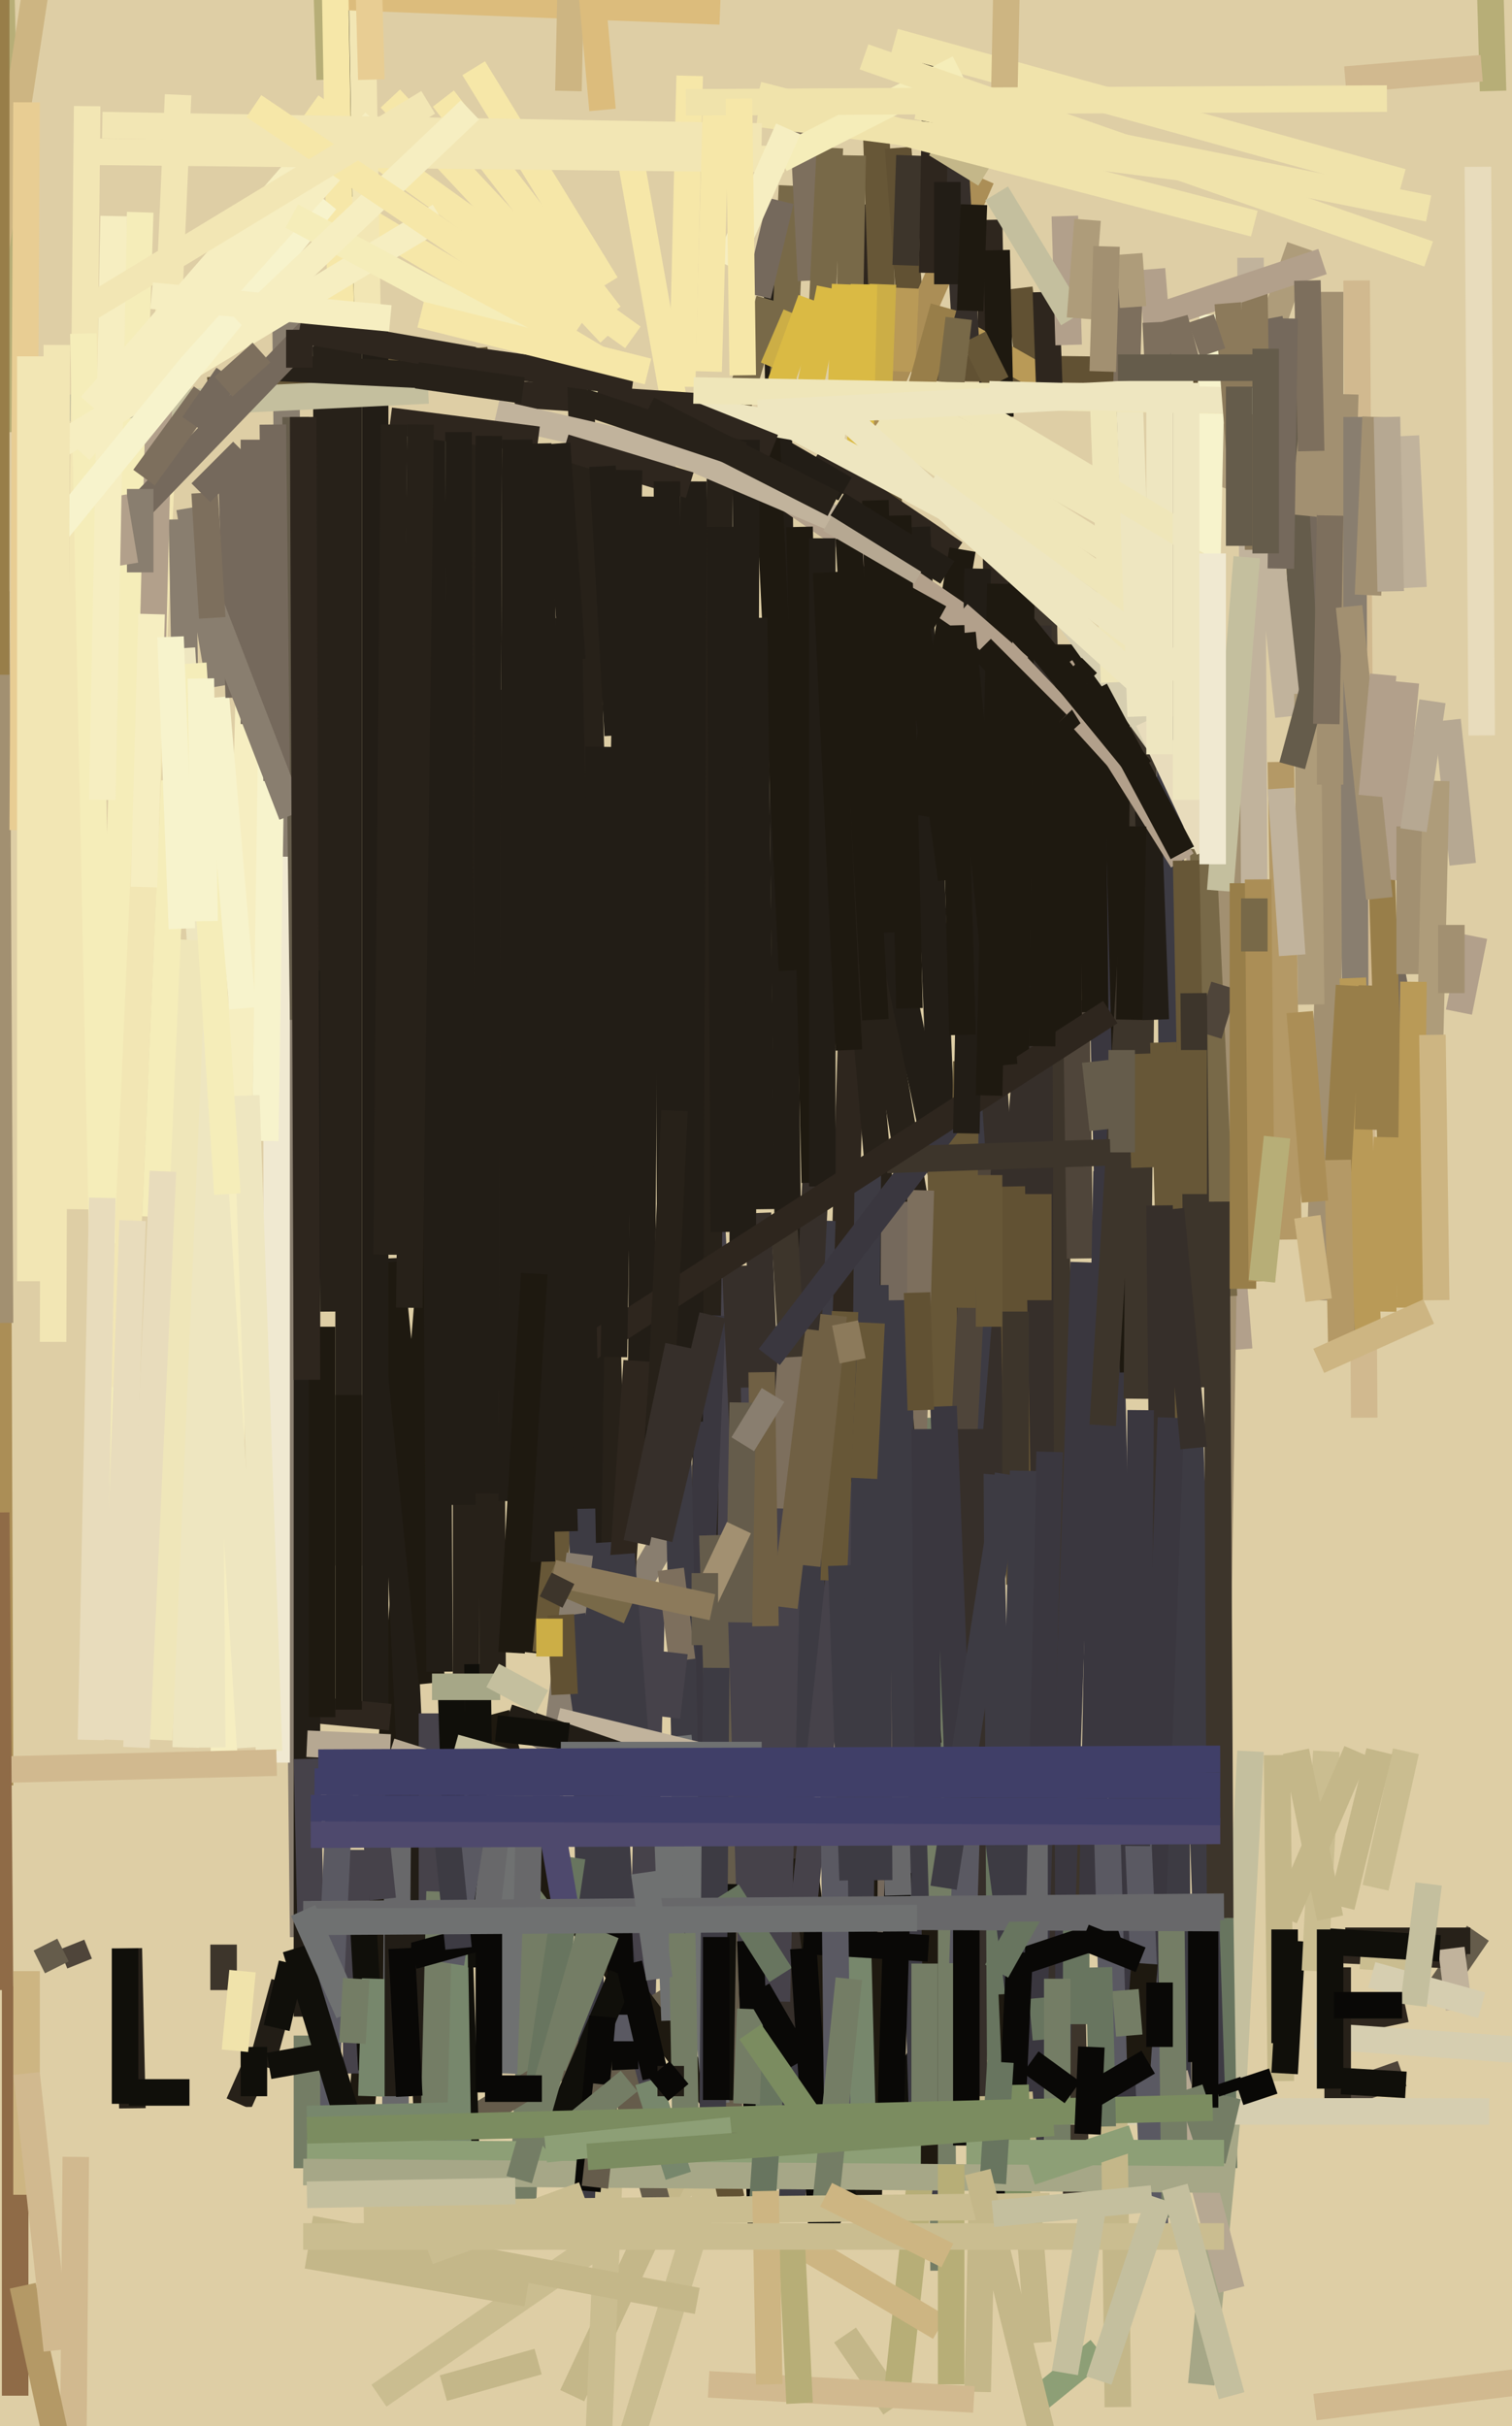 <svg xmlns="http://www.w3.org/2000/svg" width="399px" height="640px">
  <rect width="399" height="640" fill="rgb(222,206,165)"/>
  <line x1="231" y1="54" x2="220" y2="432" style="stroke:rgb(46,38,30);stroke-width:7"/>
  <line x1="304" y1="71" x2="327" y2="356" style="stroke:rgb(178,160,139);stroke-width:7"/>
  <line x1="231" y1="28" x2="238" y2="236" style="stroke:rgb(103,87,55);stroke-width:7"/>
  <line x1="92" y1="-115" x2="92" y2="413" style="stroke:rgb(39,33,25);stroke-width:7"/>
  <line x1="275" y1="142" x2="284" y2="579" style="stroke:rgb(61,53,43);stroke-width:7"/>
  <line x1="286" y1="333" x2="279" y2="542" style="stroke:rgb(58,55,63);stroke-width:7"/>
  <line x1="343" y1="65" x2="321" y2="128" style="stroke:rgb(174,156,122);stroke-width:7"/>
  <line x1="205" y1="69" x2="208" y2="334" style="stroke:rgb(34,29,22);stroke-width:7"/>
  <line x1="352" y1="534" x2="371" y2="530" style="stroke:rgb(46,38,30);stroke-width:7"/>
  <line x1="284" y1="264" x2="285" y2="332" style="stroke:rgb(79,69,58);stroke-width:7"/>
  <line x1="123" y1="113" x2="123" y2="501" style="stroke:rgb(39,33,25);stroke-width:7"/>
  <line x1="335" y1="84" x2="377" y2="308" style="stroke:rgb(117,105,92);stroke-width:7"/>
  <line x1="115" y1="317" x2="94" y2="574" style="stroke:rgb(30,25,16);stroke-width:7"/>
  <line x1="222" y1="202" x2="254" y2="391" style="stroke:rgb(39,33,25);stroke-width:7"/>
  <line x1="284" y1="505" x2="284" y2="534" style="stroke:rgb(104,117,95);stroke-width:7"/>
  <line x1="274" y1="488" x2="218" y2="586" style="stroke:rgb(16,15,10);stroke-width:7"/>
  <line x1="340" y1="98" x2="347" y2="221" style="stroke:rgb(101,92,75);stroke-width:7"/>
  <line x1="358" y1="74" x2="360" y2="374" style="stroke:rgb(209,185,143);stroke-width:7"/>
  <line x1="80" y1="511" x2="75" y2="52" style="stroke:rgb(137,126,111);stroke-width:7"/>
  <line x1="66" y1="168" x2="59" y2="465" style="stroke:rgb(246,238,193);stroke-width:7"/>
  <line x1="269" y1="76" x2="272" y2="101" style="stroke:rgb(97,81,51);stroke-width:7"/>
  <line x1="325" y1="202" x2="320" y2="519" style="stroke:rgb(162,144,113);stroke-width:7"/>
  <line x1="37" y1="56" x2="25" y2="431" style="stroke:rgb(245,237,185);stroke-width:7"/>
  <line x1="202" y1="360" x2="143" y2="462" style="stroke:rgb(137,126,111);stroke-width:7"/>
  <line x1="371" y1="462" x2="363" y2="498" style="stroke:rgb(202,189,144);stroke-width:7"/>
  <line x1="103" y1="26" x2="161" y2="88" style="stroke:rgb(246,231,168);stroke-width:7"/>
  <line x1="261" y1="58" x2="264" y2="202" style="stroke:rgb(46,38,30);stroke-width:7"/>
  <line x1="190" y1="567" x2="159" y2="668" style="stroke:rgb(202,189,144);stroke-width:7"/>
  <line x1="215" y1="121" x2="252" y2="146" style="stroke:rgb(46,38,30);stroke-width:7"/>
  <line x1="245" y1="97" x2="327" y2="98" style="stroke:rgb(97,81,51);stroke-width:7"/>
  <line x1="73" y1="226" x2="73" y2="465" style="stroke:rgb(240,233,209);stroke-width:7"/>
  <line x1="355" y1="104" x2="348" y2="343" style="stroke:rgb(162,144,113);stroke-width:7"/>
  <line x1="242" y1="139" x2="252" y2="384" style="stroke:rgb(34,29,22);stroke-width:7"/>
  <line x1="330" y1="68" x2="331" y2="238" style="stroke:rgb(193,179,156);stroke-width:7"/>
  <line x1="298" y1="76" x2="295" y2="181" style="stroke:rgb(125,111,93);stroke-width:7"/>
  <line x1="165" y1="34" x2="180" y2="118" style="stroke:rgb(246,231,168);stroke-width:7"/>
  <line x1="229" y1="217" x2="254" y2="337" style="stroke:rgb(34,29,22);stroke-width:7"/>
  <line x1="282" y1="170" x2="282" y2="275" style="stroke:rgb(30,25,16);stroke-width:7"/>
  <line x1="237" y1="39" x2="241" y2="92" style="stroke:rgb(97,81,51);stroke-width:7"/>
  <line x1="204" y1="118" x2="223" y2="129" style="stroke:rgb(34,29,22);stroke-width:7"/>
  <line x1="379" y1="526" x2="390" y2="510" style="stroke:rgb(101,92,75);stroke-width:7"/>
  <line x1="290" y1="218" x2="298" y2="560" style="stroke:rgb(58,55,63);stroke-width:7"/>
  <line x1="129" y1="95" x2="55" y2="103" style="stroke:rgb(103,87,55);stroke-width:7"/>
  <line x1="102" y1="332" x2="113" y2="565" style="stroke:rgb(34,29,22);stroke-width:7"/>
  <line x1="209" y1="49" x2="206" y2="114" style="stroke:rgb(120,105,72);stroke-width:7"/>
  <line x1="223" y1="616" x2="236" y2="635" style="stroke:rgb(196,183,137);stroke-width:7"/>
  <line x1="181" y1="194" x2="200" y2="550" style="stroke:rgb(70,66,74);stroke-width:7"/>
  <line x1="103" y1="333" x2="114" y2="444" style="stroke:rgb(30,25,16);stroke-width:7"/>
  <line x1="-1" y1="-61" x2="3" y2="114" style="stroke:rgb(183,174,119);stroke-width:7"/>
  <line x1="143" y1="466" x2="138" y2="581" style="stroke:rgb(116,125,101);stroke-width:7"/>
  <line x1="47" y1="25" x2="32" y2="366" style="stroke:rgb(242,230,180);stroke-width:7"/>
  <line x1="262" y1="446" x2="258" y2="631" style="stroke:rgb(196,183,137);stroke-width:7"/>
  <line x1="258" y1="268" x2="265" y2="545" style="stroke:rgb(61,59,67);stroke-width:7"/>
  <line x1="88" y1="53" x2="160" y2="96" style="stroke:rgb(246,231,168);stroke-width:7"/>
  <line x1="117" y1="26" x2="161" y2="83" style="stroke:rgb(246,231,168);stroke-width:7"/>
  <line x1="337" y1="463" x2="338" y2="549" style="stroke:rgb(196,183,137);stroke-width:7"/>
  <line x1="190" y1="126" x2="185" y2="467" style="stroke:rgb(39,33,25);stroke-width:7"/>
  <line x1="391" y1="-84" x2="394" y2="24" style="stroke:rgb(183,174,119);stroke-width:7"/>
  <line x1="86" y1="90" x2="88" y2="346" style="stroke:rgb(39,33,25);stroke-width:7"/>
  <line x1="188" y1="347" x2="181" y2="513" style="stroke:rgb(58,55,63);stroke-width:7"/>
  <line x1="370" y1="547" x2="353" y2="553" style="stroke:rgb(79,69,58);stroke-width:7"/>
  <line x1="203" y1="79" x2="193" y2="113" style="stroke:rgb(120,105,72);stroke-width:7"/>
  <line x1="171" y1="131" x2="169" y2="389" style="stroke:rgb(34,29,22);stroke-width:7"/>
  <line x1="136" y1="104" x2="196" y2="108" style="stroke:rgb(46,38,30);stroke-width:7"/>
  <line x1="274" y1="165" x2="275" y2="537" style="stroke:rgb(54,47,42);stroke-width:7"/>
  <line x1="247" y1="84" x2="277" y2="101" style="stroke:rgb(185,154,87);stroke-width:7"/>
  <line x1="194" y1="334" x2="198" y2="423" style="stroke:rgb(54,47,42);stroke-width:7"/>
  <line x1="172" y1="421" x2="169" y2="550" style="stroke:rgb(70,66,74);stroke-width:7"/>
  <line x1="75" y1="523" x2="69" y2="545" style="stroke:rgb(34,29,22);stroke-width:7"/>
  <line x1="72" y1="170" x2="70" y2="301" style="stroke:rgb(247,243,204);stroke-width:7"/>
  <line x1="186" y1="522" x2="120" y2="562" style="stroke:rgb(101,92,75);stroke-width:7"/>
  <line x1="82" y1="28" x2="167" y2="89" style="stroke:rgb(246,231,168);stroke-width:7"/>
  <line x1="259" y1="47" x2="226" y2="122" style="stroke:rgb(171,142,86);stroke-width:7"/>
  <line x1="330" y1="462" x2="325" y2="559" style="stroke:rgb(196,191,158);stroke-width:7"/>
  <line x1="99" y1="87" x2="99" y2="452" style="stroke:rgb(34,29,22);stroke-width:7"/>
  <line x1="308" y1="89" x2="311" y2="566" style="stroke:rgb(61,59,67);stroke-width:7"/>
  <line x1="54" y1="196" x2="56" y2="461" style="stroke:rgb(238,230,192);stroke-width:7"/>
  <line x1="-1" y1="183" x2="0" y2="471" style="stroke:rgb(171,142,86);stroke-width:7"/>
  <line x1="217" y1="322" x2="209" y2="583" style="stroke:rgb(61,59,67);stroke-width:7"/>
  <line x1="232" y1="461" x2="229" y2="590" style="stroke:rgb(30,25,16);stroke-width:7"/>
  <line x1="200" y1="320" x2="209" y2="537" style="stroke:rgb(54,47,42);stroke-width:7"/>
  <line x1="94" y1="488" x2="94" y2="547" style="stroke:rgb(70,66,74);stroke-width:7"/>
  <line x1="188" y1="405" x2="193" y2="576" style="stroke:rgb(101,92,75);stroke-width:7"/>
  <line x1="93" y1="-153" x2="97" y2="85" style="stroke:rgb(242,230,180);stroke-width:7"/>
  <line x1="34" y1="514" x2="35" y2="559" style="stroke:rgb(39,33,25);stroke-width:7"/>
  <line x1="48" y1="137" x2="49" y2="190" style="stroke:rgb(137,126,111);stroke-width:7"/>
  <line x1="153" y1="93" x2="162" y2="414" style="stroke:rgb(39,33,25);stroke-width:7"/>
  <line x1="-1" y1="156" x2="0" y2="349" style="stroke:rgb(162,144,113);stroke-width:7"/>
  <line x1="56" y1="190" x2="49" y2="461" style="stroke:rgb(238,230,192);stroke-width:7"/>
  <line x1="100" y1="632" x2="184" y2="574" style="stroke:rgb(202,189,144);stroke-width:7"/>
  <line x1="10" y1="108" x2="113" y2="103" style="stroke:rgb(196,191,158);stroke-width:7"/>
  <line x1="263" y1="66" x2="264" y2="110" style="stroke:rgb(30,25,16);stroke-width:7"/>
  <line x1="63" y1="555" x2="67" y2="546" style="stroke:rgb(39,33,25);stroke-width:7"/>
  <line x1="42" y1="104" x2="40" y2="183" style="stroke:rgb(178,160,139);stroke-width:7"/>
  <line x1="357" y1="110" x2="358" y2="355" style="stroke:rgb(137,126,111);stroke-width:7"/>
  <line x1="19" y1="513" x2="21" y2="518" style="stroke:rgb(79,69,58);stroke-width:7"/>
  <line x1="48" y1="171" x2="66" y2="461" style="stroke:rgb(238,230,192);stroke-width:7"/>
  <line x1="103" y1="453" x2="82" y2="451" style="stroke:rgb(46,38,30);stroke-width:7"/>
  <line x1="114" y1="112" x2="116" y2="441" style="stroke:rgb(34,29,22);stroke-width:7"/>
  <line x1="294" y1="165" x2="299" y2="362" style="stroke:rgb(30,25,16);stroke-width:7"/>
  <line x1="302" y1="170" x2="300" y2="369" style="stroke:rgb(61,53,43);stroke-width:7"/>
  <line x1="254" y1="145" x2="242" y2="215" style="stroke:rgb(30,25,16);stroke-width:7"/>
  <line x1="248" y1="296" x2="253" y2="537" style="stroke:rgb(103,87,55);stroke-width:7"/>
  <line x1="260" y1="253" x2="270" y2="396" style="stroke:rgb(54,47,42);stroke-width:7"/>
  <line x1="65" y1="289" x2="71" y2="462" style="stroke:rgb(238,230,192);stroke-width:7"/>
  <line x1="81" y1="-162" x2="87" y2="21" style="stroke:rgb(183,174,119);stroke-width:7"/>
  <line x1="23" y1="28" x2="20" y2="319" style="stroke:rgb(242,230,180);stroke-width:7"/>
  <line x1="339" y1="509" x2="339" y2="539" style="stroke:rgb(16,15,10);stroke-width:7"/>
  <line x1="239" y1="76" x2="238" y2="98" style="stroke:rgb(185,154,87);stroke-width:7"/>
  <line x1="145" y1="389" x2="140" y2="436" style="stroke:rgb(30,25,16);stroke-width:7"/>
  <line x1="212" y1="34" x2="214" y2="74" style="stroke:rgb(125,111,93);stroke-width:7"/>
  <line x1="225" y1="41" x2="224" y2="97" style="stroke:rgb(120,105,72);stroke-width:7"/>
  <line x1="273" y1="253" x2="262" y2="389" style="stroke:rgb(54,47,42);stroke-width:7"/>
  <line x1="35" y1="322" x2="30" y2="459" style="stroke:rgb(232,220,188);stroke-width:7"/>
  <line x1="177" y1="297" x2="182" y2="521" style="stroke:rgb(61,59,67);stroke-width:7"/>
  <line x1="240" y1="41" x2="239" y2="70" style="stroke:rgb(61,53,43);stroke-width:7"/>
  <line x1="158" y1="197" x2="155" y2="425" style="stroke:rgb(34,29,22);stroke-width:7"/>
  <line x1="158" y1="407" x2="164" y2="508" style="stroke:rgb(61,59,67);stroke-width:7"/>
  <line x1="363" y1="180" x2="368" y2="335" style="stroke:rgb(152,126,73);stroke-width:7"/>
  <line x1="22" y1="88" x2="27" y2="328" style="stroke:rgb(245,237,185);stroke-width:7"/>
  <line x1="247" y1="374" x2="249" y2="599" style="stroke:rgb(116,125,101);stroke-width:7"/>
  <line x1="341" y1="512" x2="339" y2="547" style="stroke:rgb(16,15,10);stroke-width:7"/>
  <line x1="219" y1="39" x2="217" y2="80" style="stroke:rgb(120,105,72);stroke-width:7"/>
  <line x1="212" y1="490" x2="223" y2="577" style="stroke:rgb(30,25,16);stroke-width:7"/>
  <line x1="50" y1="134" x2="58" y2="181" style="stroke:rgb(137,126,111);stroke-width:7"/>
  <line x1="114" y1="452" x2="114" y2="505" style="stroke:rgb(70,66,74);stroke-width:7"/>
  <line x1="288" y1="171" x2="289" y2="267" style="stroke:rgb(30,25,16);stroke-width:7"/>
  <line x1="233" y1="75" x2="232" y2="102" style="stroke:rgb(204,174,70);stroke-width:7"/>
  <line x1="51" y1="248" x2="42" y2="459" style="stroke:rgb(239,230,185);stroke-width:7"/>
  <line x1="243" y1="314" x2="241" y2="382" style="stroke:rgb(125,111,93);stroke-width:7"/>
  <line x1="252" y1="41" x2="255" y2="92" style="stroke:rgb(54,47,42);stroke-width:7"/>
  <line x1="203" y1="128" x2="254" y2="163" style="stroke:rgb(178,160,139);stroke-width:7"/>
  <line x1="322" y1="506" x2="323" y2="572" style="stroke:rgb(104,117,95);stroke-width:7"/>
  <line x1="181" y1="568" x2="151" y2="632" style="stroke:rgb(196,183,137);stroke-width:7"/>
  <line x1="270" y1="118" x2="268" y2="282" style="stroke:rgb(30,25,16);stroke-width:7"/>
  <line x1="168" y1="359" x2="164" y2="419" style="stroke:rgb(46,38,30);stroke-width:7"/>
  <line x1="105" y1="477" x2="104" y2="600" style="stroke:rgb(104,104,106);stroke-width:7"/>
  <line x1="357" y1="258" x2="361" y2="352" style="stroke:rgb(185,154,87);stroke-width:7"/>
  <line x1="131" y1="452" x2="143" y2="497" style="stroke:rgb(30,25,16);stroke-width:7"/>
  <line x1="217" y1="276" x2="213" y2="356" style="stroke:rgb(54,47,42);stroke-width:7"/>
  <line x1="72" y1="97" x2="113" y2="99" style="stroke:rgb(39,33,25);stroke-width:7"/>
  <line x1="247" y1="14" x2="246" y2="72" style="stroke:rgb(46,38,30);stroke-width:7"/>
  <line x1="219" y1="76" x2="214" y2="101" style="stroke:rgb(218,186,68);stroke-width:7"/>
  <line x1="267" y1="313" x2="269" y2="418" style="stroke:rgb(97,81,51);stroke-width:7"/>
  <line x1="33" y1="514" x2="33" y2="555" style="stroke:rgb(16,15,10);stroke-width:7"/>
  <line x1="51" y1="175" x2="60" y2="315" style="stroke:rgb(245,237,185);stroke-width:7"/>
  <line x1="119" y1="445" x2="123" y2="567" style="stroke:rgb(16,15,10);stroke-width:7"/>
  <line x1="258" y1="308" x2="254" y2="387" style="stroke:rgb(79,69,58);stroke-width:7"/>
  <line x1="149" y1="385" x2="144" y2="436" style="stroke:rgb(103,87,55);stroke-width:7"/>
  <line x1="211" y1="139" x2="215" y2="312" style="stroke:rgb(30,25,16);stroke-width:7"/>
  <line x1="217" y1="142" x2="217" y2="313" style="stroke:rgb(34,29,22);stroke-width:7"/>
  <line x1="209" y1="354" x2="205" y2="412" style="stroke:rgb(125,111,93);stroke-width:7"/>
  <line x1="136" y1="484" x2="189" y2="555" style="stroke:rgb(30,25,16);stroke-width:7"/>
  <line x1="151" y1="251" x2="157" y2="591" style="stroke:rgb(61,59,67);stroke-width:7"/>
  <line x1="202" y1="109" x2="209" y2="256" style="stroke:rgb(30,25,16);stroke-width:7"/>
  <line x1="329" y1="87" x2="340" y2="189" style="stroke:rgb(193,179,156);stroke-width:7"/>
  <line x1="263" y1="170" x2="281" y2="189" style="stroke:rgb(178,160,139);stroke-width:7"/>
  <line x1="249" y1="429" x2="270" y2="589" style="stroke:rgb(104,117,95);stroke-width:7"/>
  <line x1="347" y1="106" x2="344" y2="136" style="stroke:rgb(162,144,113);stroke-width:7"/>
  <line x1="356" y1="260" x2="353" y2="310" style="stroke:rgb(152,126,73);stroke-width:7"/>
  <line x1="338" y1="201" x2="340" y2="327" style="stroke:rgb(180,153,102);stroke-width:7"/>
  <line x1="81" y1="256" x2="81" y2="532" style="stroke:rgb(34,29,22);stroke-width:7"/>
  <line x1="345" y1="514" x2="387" y2="516" style="stroke:rgb(46,38,30);stroke-width:7"/>
  <line x1="46" y1="206" x2="41" y2="321" style="stroke:rgb(245,237,185);stroke-width:7"/>
  <line x1="191" y1="497" x2="190" y2="554" style="stroke:rgb(16,15,10);stroke-width:7"/>
  <line x1="376" y1="517" x2="359" y2="516" style="stroke:rgb(202,189,144);stroke-width:7"/>
  <line x1="267" y1="526" x2="269" y2="573" style="stroke:rgb(30,25,16);stroke-width:7"/>
  <line x1="314" y1="378" x2="321" y2="589" style="stroke:rgb(61,59,67);stroke-width:7"/>
  <line x1="239" y1="415" x2="244" y2="580" style="stroke:rgb(61,59,67);stroke-width:7"/>
  <line x1="292" y1="309" x2="288" y2="514" style="stroke:rgb(58,55,63);stroke-width:7"/>
  <line x1="67" y1="540" x2="67" y2="553" style="stroke:rgb(16,15,10);stroke-width:7"/>
  <line x1="299" y1="243" x2="291" y2="376" style="stroke:rgb(61,53,43);stroke-width:7"/>
  <line x1="370" y1="48" x2="236" y2="11" style="stroke:rgb(240,227,171);stroke-width:7"/>
  <line x1="245" y1="555" x2="237" y2="629" style="stroke:rgb(183,174,119);stroke-width:7"/>
  <line x1="303" y1="214" x2="305" y2="269" style="stroke:rgb(34,29,22);stroke-width:7"/>
  <line x1="316" y1="193" x2="323" y2="342" style="stroke:rgb(120,105,72);stroke-width:7"/>
  <line x1="158" y1="643" x2="162" y2="543" style="stroke:rgb(202,189,144);stroke-width:7"/>
  <line x1="187" y1="629" x2="257" y2="633" style="stroke:rgb(209,185,143);stroke-width:7"/>
  <line x1="461" y1="545" x2="347" y2="537" style="stroke:rgb(214,206,176);stroke-width:7"/>
  <line x1="179" y1="458" x2="189" y2="555" style="stroke:rgb(111,113,113);stroke-width:7"/>
  <line x1="324" y1="557" x2="317" y2="629" style="stroke:rgb(166,167,135);stroke-width:7"/>
  <line x1="43" y1="309" x2="36" y2="461" style="stroke:rgb(232,220,188);stroke-width:7"/>
  <line x1="84" y1="85" x2="30" y2="141" style="stroke:rgb(117,105,92);stroke-width:7"/>
  <line x1="120" y1="513" x2="121" y2="574" style="stroke:rgb(119,135,108);stroke-width:7"/>
  <line x1="73" y1="465" x2="-84" y2="469" style="stroke:rgb(209,185,143);stroke-width:7"/>
  <line x1="199" y1="366" x2="203" y2="555" style="stroke:rgb(70,66,74);stroke-width:7"/>
  <line x1="228" y1="75" x2="227" y2="118" style="stroke:rgb(218,186,68);stroke-width:7"/>
  <line x1="224" y1="220" x2="245" y2="460" style="stroke:rgb(39,33,25);stroke-width:7"/>
  <line x1="382" y1="190" x2="386" y2="228" style="stroke:rgb(182,168,146);stroke-width:7"/>
  <line x1="244" y1="501" x2="244" y2="573" style="stroke:rgb(30,25,16);stroke-width:7"/>
  <line x1="236" y1="317" x2="235" y2="514" style="stroke:rgb(117,105,92);stroke-width:7"/>
  <line x1="256" y1="377" x2="257" y2="553" style="stroke:rgb(54,47,42);stroke-width:7"/>
  <line x1="136" y1="463" x2="133" y2="547" style="stroke:rgb(111,113,113);stroke-width:7"/>
  <line x1="176" y1="480" x2="178" y2="533" style="stroke:rgb(111,113,113);stroke-width:7"/>
  <line x1="183" y1="108" x2="223" y2="115" style="stroke:rgb(238,230,192);stroke-width:7"/>
  <line x1="57" y1="184" x2="64" y2="266" style="stroke:rgb(247,243,204);stroke-width:7"/>
  <line x1="144" y1="482" x2="153" y2="410" style="stroke:rgb(137,126,111);stroke-width:7"/>
  <line x1="164" y1="410" x2="169" y2="476" style="stroke:rgb(61,59,67);stroke-width:7"/>
  <line x1="190" y1="139" x2="191" y2="325" style="stroke:rgb(34,29,22);stroke-width:7"/>
  <line x1="280" y1="176" x2="312" y2="227" style="stroke:rgb(178,160,139);stroke-width:7"/>
  <line x1="179" y1="108" x2="204" y2="118" style="stroke:rgb(46,38,30);stroke-width:7"/>
  <line x1="301" y1="278" x2="302" y2="308" style="stroke:rgb(103,87,55);stroke-width:7"/>
  <line x1="329" y1="147" x2="322" y2="235" style="stroke:rgb(196,191,158);stroke-width:7"/>
  <line x1="296" y1="201" x2="286" y2="190" style="stroke:rgb(178,160,139);stroke-width:7"/>
  <line x1="151" y1="426" x2="167" y2="537" style="stroke:rgb(61,59,67);stroke-width:7"/>
  <line x1="177" y1="414" x2="180" y2="438" style="stroke:rgb(125,111,93);stroke-width:7"/>
  <line x1="269" y1="-166" x2="265" y2="26" style="stroke:rgb(205,181,130);stroke-width:7"/>
  <line x1="218" y1="151" x2="224" y2="277" style="stroke:rgb(30,25,16);stroke-width:7"/>
  <line x1="81" y1="460" x2="103" y2="461" style="stroke:rgb(182,168,146);stroke-width:7"/>
  <line x1="197" y1="116" x2="196" y2="328" style="stroke:rgb(34,29,22);stroke-width:7"/>
  <line x1="320" y1="83" x2="317" y2="224" style="stroke:rgb(247,243,204);stroke-width:7"/>
  <line x1="206" y1="53" x2="200" y2="78" style="stroke:rgb(117,105,92);stroke-width:7"/>
  <line x1="126" y1="439" x2="127" y2="519" style="stroke:rgb(16,15,10);stroke-width:7"/>
  <line x1="363" y1="110" x2="361" y2="157" style="stroke:rgb(162,144,113);stroke-width:7"/>
  <line x1="276" y1="77" x2="277" y2="105" style="stroke:rgb(46,38,30);stroke-width:7"/>
  <line x1="255" y1="280" x2="254" y2="345" style="stroke:rgb(103,87,55);stroke-width:7"/>
  <line x1="323" y1="260" x2="319" y2="273" style="stroke:rgb(79,69,58);stroke-width:7"/>
  <line x1="190" y1="3" x2="86" y2="-1" style="stroke:rgb(220,188,124);stroke-width:7"/>
  <line x1="371" y1="180" x2="366" y2="232" style="stroke:rgb(178,160,139);stroke-width:7"/>
  <line x1="237" y1="343" x2="240" y2="527" style="stroke:rgb(61,59,67);stroke-width:7"/>
  <line x1="313" y1="227" x2="315" y2="328" style="stroke:rgb(103,87,55);stroke-width:7"/>
  <line x1="345" y1="183" x2="346" y2="265" style="stroke:rgb(174,156,122);stroke-width:7"/>
  <line x1="231" y1="132" x2="234" y2="246" style="stroke:rgb(30,25,16);stroke-width:7"/>
  <line x1="37" y1="129" x2="37" y2="151" style="stroke:rgb(137,126,111);stroke-width:7"/>
  <line x1="224" y1="391" x2="212" y2="504" style="stroke:rgb(70,66,74);stroke-width:7"/>
  <line x1="351" y1="77" x2="351" y2="207" style="stroke:rgb(162,144,113);stroke-width:7"/>
  <line x1="207" y1="324" x2="209" y2="358" style="stroke:rgb(61,53,43);stroke-width:7"/>
  <line x1="88" y1="-28" x2="90" y2="86" style="stroke:rgb(246,231,168);stroke-width:7"/>
  <line x1="255" y1="485" x2="254" y2="518" style="stroke:rgb(90,89,98);stroke-width:7"/>
  <line x1="321" y1="317" x2="322" y2="506" style="stroke:rgb(61,53,43);stroke-width:7"/>
  <line x1="353" y1="519" x2="353" y2="554" style="stroke:rgb(39,33,25);stroke-width:7"/>
  <line x1="348" y1="176" x2="341" y2="202" style="stroke:rgb(101,92,75);stroke-width:7"/>
  <line x1="268" y1="346" x2="268" y2="410" style="stroke:rgb(61,53,43);stroke-width:7"/>
  <line x1="133" y1="465" x2="128" y2="509" style="stroke:rgb(104,104,106);stroke-width:7"/>
  <line x1="199" y1="163" x2="201" y2="319" style="stroke:rgb(34,29,22);stroke-width:7"/>
  <line x1="142" y1="623" x2="117" y2="630" style="stroke:rgb(196,183,137);stroke-width:7"/>
  <line x1="116" y1="57" x2="13" y2="119" style="stroke:rgb(246,238,193);stroke-width:7"/>
  <line x1="-1" y1="399" x2="0" y2="525" style="stroke:rgb(143,107,71);stroke-width:7"/>
  <line x1="307" y1="275" x2="310" y2="381" style="stroke:rgb(103,87,55);stroke-width:7"/>
  <line x1="313" y1="206" x2="282" y2="163" style="stroke:rgb(214,206,176);stroke-width:7"/>
  <line x1="260" y1="46" x2="247" y2="38" style="stroke:rgb(196,183,137);stroke-width:7"/>
  <line x1="393" y1="557" x2="272" y2="557" style="stroke:rgb(214,206,176);stroke-width:7"/>
  <line x1="224" y1="421" x2="228" y2="575" style="stroke:rgb(119,135,108);stroke-width:7"/>
  <line x1="183" y1="127" x2="182" y2="375" style="stroke:rgb(34,29,22);stroke-width:7"/>
  <line x1="277" y1="383" x2="272" y2="565" style="stroke:rgb(58,55,63);stroke-width:7"/>
  <line x1="296" y1="277" x2="296" y2="304" style="stroke:rgb(101,92,75);stroke-width:7"/>
  <line x1="30" y1="131" x2="33" y2="149" style="stroke:rgb(178,160,139);stroke-width:7"/>
  <line x1="93" y1="559" x2="-164" y2="562" style="stroke:rgb(222,206,165);stroke-width:7"/>
  <line x1="275" y1="527" x2="276" y2="538" style="stroke:rgb(104,117,95);stroke-width:7"/>
  <line x1="244" y1="518" x2="244" y2="561" style="stroke:rgb(116,125,101);stroke-width:7"/>
  <line x1="208" y1="398" x2="205" y2="528" style="stroke:rgb(70,66,74);stroke-width:7"/>
  <line x1="151" y1="490" x2="142" y2="551" style="stroke:rgb(104,117,95);stroke-width:7"/>
  <line x1="336" y1="549" x2="327" y2="552" style="stroke:rgb(9,8,6);stroke-width:7"/>
  <line x1="270" y1="495" x2="266" y2="581" style="stroke:rgb(9,8,6);stroke-width:7"/>
  <line x1="81" y1="464" x2="82" y2="509" style="stroke:rgb(70,66,74);stroke-width:7"/>
  <line x1="90" y1="466" x2="85" y2="573" style="stroke:rgb(90,89,98);stroke-width:7"/>
  <line x1="353" y1="306" x2="354" y2="357" style="stroke:rgb(180,153,102);stroke-width:7"/>
  <line x1="81" y1="537" x2="81" y2="572" style="stroke:rgb(116,125,101);stroke-width:7"/>
  <line x1="306" y1="318" x2="307" y2="416" style="stroke:rgb(54,47,42);stroke-width:7"/>
  <line x1="201" y1="362" x2="202" y2="429" style="stroke:rgb(112,96,68);stroke-width:7"/>
  <line x1="237" y1="105" x2="316" y2="149" style="stroke:rgb(239,230,185);stroke-width:7"/>
  <line x1="147" y1="454" x2="221" y2="472" style="stroke:rgb(193,179,156);stroke-width:7"/>
  <line x1="388" y1="512" x2="355" y2="512" style="stroke:rgb(39,33,25);stroke-width:7"/>
  <line x1="249" y1="371" x2="253" y2="473" style="stroke:rgb(58,55,63);stroke-width:7"/>
  <line x1="273" y1="480" x2="273" y2="514" style="stroke:rgb(104,104,106);stroke-width:7"/>
  <line x1="249" y1="81" x2="242" y2="106" style="stroke:rgb(152,126,73);stroke-width:7"/>
  <line x1="169" y1="115" x2="223" y2="138" style="stroke:rgb(193,179,156);stroke-width:7"/>
  <line x1="161" y1="535" x2="175" y2="587" style="stroke:rgb(101,92,75);stroke-width:7"/>
  <line x1="61" y1="123" x2="63" y2="184" style="stroke:rgb(117,105,92);stroke-width:7"/>
  <line x1="196" y1="370" x2="195" y2="428" style="stroke:rgb(101,92,75);stroke-width:7"/>
  <line x1="20" y1="-72" x2="-2" y2="72" style="stroke:rgb(205,181,130);stroke-width:7"/>
  <line x1="182" y1="20" x2="180" y2="102" style="stroke:rgb(246,231,168);stroke-width:7"/>
  <line x1="309" y1="374" x2="303" y2="538" style="stroke:rgb(58,55,63);stroke-width:7"/>
  <line x1="129" y1="182" x2="130" y2="446" style="stroke:rgb(39,33,25);stroke-width:7"/>
  <line x1="255" y1="506" x2="255" y2="566" style="stroke:rgb(9,8,6);stroke-width:7"/>
  <line x1="269" y1="552" x2="274" y2="618" style="stroke:rgb(196,183,137);stroke-width:7"/>
  <line x1="116" y1="499" x2="114" y2="582" style="stroke:rgb(116,125,101);stroke-width:7"/>
  <line x1="163" y1="502" x2="165" y2="546" style="stroke:rgb(9,8,6);stroke-width:7"/>
  <line x1="96" y1="-52" x2="98" y2="21" style="stroke:rgb(232,205,147);stroke-width:7"/>
  <line x1="195" y1="403" x2="186" y2="422" style="stroke:rgb(162,144,113);stroke-width:7"/>
  <line x1="324" y1="553" x2="320" y2="570" style="stroke:rgb(116,125,101);stroke-width:7"/>
  <line x1="201" y1="108" x2="278" y2="149" style="stroke:rgb(238,230,192);stroke-width:7"/>
  <line x1="178" y1="436" x2="176" y2="453" style="stroke:rgb(70,66,74);stroke-width:7"/>
  <line x1="237" y1="494" x2="235" y2="559" style="stroke:rgb(9,8,6);stroke-width:7"/>
  <line x1="279" y1="522" x2="279" y2="573" style="stroke:rgb(116,125,101);stroke-width:7"/>
  <line x1="126" y1="474" x2="119" y2="518" style="stroke:rgb(90,89,98);stroke-width:7"/>
  <line x1="383" y1="514" x2="385" y2="530" style="stroke:rgb(193,179,156);stroke-width:7"/>
  <line x1="328" y1="233" x2="328" y2="340" style="stroke:rgb(152,126,73);stroke-width:7"/>
  <line x1="390" y1="44" x2="391" y2="194" style="stroke:rgb(232,220,188);stroke-width:7"/>
  <line x1="232" y1="111" x2="315" y2="170" style="stroke:rgb(239,230,185);stroke-width:7"/>
  <line x1="184" y1="607" x2="82" y2="588" style="stroke:rgb(196,183,137);stroke-width:7"/>
  <line x1="30" y1="57" x2="27" y2="211" style="stroke:rgb(246,238,193);stroke-width:7"/>
  <line x1="96" y1="510" x2="98" y2="546" style="stroke:rgb(16,15,10);stroke-width:7"/>
  <line x1="85" y1="37" x2="24" y2="107" style="stroke:rgb(246,238,193);stroke-width:7"/>
  <line x1="250" y1="48" x2="250" y2="75" style="stroke:rgb(34,29,22);stroke-width:7"/>
  <line x1="78" y1="110" x2="80" y2="269" style="stroke:rgb(101,92,75);stroke-width:7"/>
  <line x1="380" y1="514" x2="347" y2="512" style="stroke:rgb(16,15,10);stroke-width:7"/>
  <line x1="371" y1="115" x2="373" y2="155" style="stroke:rgb(193,179,156);stroke-width:7"/>
  <line x1="300" y1="477" x2="305" y2="592" style="stroke:rgb(90,89,98);stroke-width:7"/>
  <line x1="242" y1="341" x2="243" y2="372" style="stroke:rgb(97,81,51);stroke-width:7"/>
  <line x1="186" y1="415" x2="186" y2="434" style="stroke:rgb(101,92,75);stroke-width:7"/>
  <line x1="287" y1="180" x2="283" y2="176" style="stroke:rgb(30,25,16);stroke-width:7"/>
  <line x1="196" y1="381" x2="204" y2="368" style="stroke:rgb(137,126,111);stroke-width:7"/>
  <line x1="127" y1="511" x2="109" y2="516" style="stroke:rgb(9,8,6);stroke-width:7"/>
  <line x1="198" y1="512" x2="201" y2="592" style="stroke:rgb(9,8,6);stroke-width:7"/>
  <line x1="236" y1="463" x2="237" y2="500" style="stroke:rgb(104,104,106);stroke-width:7"/>
  <line x1="302" y1="518" x2="300" y2="547" style="stroke:rgb(30,25,16);stroke-width:7"/>
  <line x1="331" y1="75" x2="332" y2="145" style="stroke:rgb(140,122,91);stroke-width:7"/>
  <line x1="229" y1="310" x2="227" y2="515" style="stroke:rgb(61,59,67);stroke-width:7"/>
  <line x1="131" y1="109" x2="179" y2="120" style="stroke:rgb(193,179,156);stroke-width:7"/>
  <line x1="134" y1="453" x2="178" y2="468" style="stroke:rgb(34,29,22);stroke-width:7"/>
  <line x1="231" y1="339" x2="232" y2="496" style="stroke:rgb(61,59,67);stroke-width:7"/>
  <line x1="149" y1="118" x2="182" y2="128" style="stroke:rgb(46,38,30);stroke-width:7"/>
  <line x1="307" y1="83" x2="349" y2="69" style="stroke:rgb(178,160,139);stroke-width:7"/>
  <line x1="216" y1="351" x2="207" y2="424" style="stroke:rgb(112,96,68);stroke-width:7"/>
  <line x1="224" y1="142" x2="231" y2="269" style="stroke:rgb(30,25,16);stroke-width:7"/>
  <line x1="7" y1="27" x2="6" y2="219" style="stroke:rgb(232,205,147);stroke-width:7"/>
  <line x1="131" y1="456" x2="150" y2="458" style="stroke:rgb(16,15,10);stroke-width:7"/>
  <line x1="189" y1="440" x2="188" y2="567" style="stroke:rgb(61,59,67);stroke-width:7"/>
  <line x1="125" y1="18" x2="160" y2="75" style="stroke:rgb(246,231,168);stroke-width:7"/>
  <line x1="210" y1="83" x2="204" y2="97" style="stroke:rgb(204,174,70);stroke-width:7"/>
  <line x1="159" y1="535" x2="168" y2="535" style="stroke:rgb(90,89,98);stroke-width:7"/>
  <line x1="362" y1="260" x2="361" y2="298" style="stroke:rgb(152,126,73);stroke-width:7"/>
  <line x1="176" y1="127" x2="177" y2="358" style="stroke:rgb(34,29,22);stroke-width:7"/>
  <line x1="266" y1="389" x2="249" y2="498" style="stroke:rgb(61,59,67);stroke-width:7"/>
  <line x1="20" y1="569" x2="19" y2="685" style="stroke:rgb(209,185,143);stroke-width:7"/>
  <line x1="40" y1="162" x2="38" y2="234" style="stroke:rgb(246,238,193);stroke-width:7"/>
  <line x1="86" y1="53" x2="11" y2="145" style="stroke:rgb(247,243,204);stroke-width:7"/>
  <line x1="117" y1="474" x2="121" y2="514" style="stroke:rgb(61,59,67);stroke-width:7"/>
  <line x1="345" y1="321" x2="348" y2="343" style="stroke:rgb(205,181,130);stroke-width:7"/>
  <line x1="212" y1="512" x2="245" y2="514" style="stroke:rgb(9,8,6);stroke-width:7"/>
  <line x1="290" y1="620" x2="274" y2="633" style="stroke:rgb(141,159,118);stroke-width:7"/>
  <line x1="4" y1="524" x2="4" y2="632" style="stroke:rgb(143,107,71);stroke-width:7"/>
  <line x1="317" y1="504" x2="317" y2="544" style="stroke:rgb(9,8,6);stroke-width:7"/>
  <line x1="331" y1="59" x2="200" y2="25" style="stroke:rgb(240,227,171);stroke-width:7"/>
  <line x1="303" y1="190" x2="319" y2="224" style="stroke:rgb(232,220,188);stroke-width:7"/>
  <line x1="67" y1="116" x2="67" y2="191" style="stroke:rgb(117,105,92);stroke-width:7"/>
  <line x1="8" y1="94" x2="8" y2="338" style="stroke:rgb(242,230,180);stroke-width:7"/>
  <line x1="160" y1="510" x2="146" y2="545" style="stroke:rgb(116,125,101);stroke-width:7"/>
  <line x1="59" y1="513" x2="59" y2="525" style="stroke:rgb(61,53,43);stroke-width:7"/>
  <line x1="88" y1="542" x2="71" y2="545" style="stroke:rgb(16,15,10);stroke-width:7"/>
  <line x1="244" y1="377" x2="245" y2="484" style="stroke:rgb(58,55,63);stroke-width:7"/>
  <line x1="281" y1="57" x2="282" y2="91" style="stroke:rgb(178,160,139);stroke-width:7"/>
  <line x1="230" y1="349" x2="228" y2="390" style="stroke:rgb(103,87,55);stroke-width:7"/>
  <line x1="324" y1="549" x2="325" y2="552" style="stroke:rgb(9,8,6);stroke-width:7"/>
  <line x1="391" y1="529" x2="362" y2="521" style="stroke:rgb(214,206,176);stroke-width:7"/>
  <line x1="237" y1="136" x2="240" y2="266" style="stroke:rgb(30,25,16);stroke-width:7"/>
  <line x1="164" y1="521" x2="144" y2="568" style="stroke:rgb(16,15,10);stroke-width:7"/>
  <line x1="389" y1="247" x2="385" y2="267" style="stroke:rgb(178,160,139);stroke-width:7"/>
  <line x1="64" y1="520" x2="62" y2="541" style="stroke:rgb(240,227,171);stroke-width:7"/>
  <line x1="77" y1="518" x2="73" y2="535" style="stroke:rgb(16,15,10);stroke-width:7"/>
  <line x1="140" y1="462" x2="139" y2="507" style="stroke:rgb(104,104,106);stroke-width:7"/>
  <line x1="257" y1="89" x2="263" y2="101" style="stroke:rgb(103,87,55);stroke-width:7"/>
  <line x1="310" y1="547" x2="325" y2="604" style="stroke:rgb(182,168,146);stroke-width:7"/>
  <line x1="229" y1="105" x2="294" y2="146" style="stroke:rgb(239,230,185);stroke-width:7"/>
  <line x1="292" y1="476" x2="294" y2="548" style="stroke:rgb(90,89,98);stroke-width:7"/>
  <line x1="145" y1="416" x2="166" y2="425" style="stroke:rgb(120,105,72);stroke-width:7"/>
  <line x1="252" y1="294" x2="203" y2="358" style="stroke:rgb(58,55,63);stroke-width:7"/>
  <line x1="99" y1="32" x2="21" y2="119" style="stroke:rgb(246,238,193);stroke-width:7"/>
  <line x1="214" y1="79" x2="206" y2="101" style="stroke:rgb(218,186,68);stroke-width:7"/>
  <line x1="372" y1="218" x2="372" y2="257" style="stroke:rgb(162,144,113);stroke-width:7"/>
  <line x1="77" y1="57" x2="159" y2="101" style="stroke:rgb(245,237,185);stroke-width:7"/>
  <line x1="293" y1="304" x2="234" y2="306" style="stroke:rgb(61,53,43);stroke-width:7"/>
  <line x1="189" y1="511" x2="189" y2="554" style="stroke:rgb(9,8,6);stroke-width:7"/>
  <line x1="293" y1="267" x2="127" y2="374" style="stroke:rgb(46,38,30);stroke-width:7"/>
  <line x1="309" y1="500" x2="310" y2="585" style="stroke:rgb(116,125,101);stroke-width:7"/>
  <line x1="178" y1="293" x2="174" y2="377" style="stroke:rgb(39,33,25);stroke-width:7"/>
  <line x1="53" y1="179" x2="54" y2="243" style="stroke:rgb(247,243,204);stroke-width:7"/>
  <line x1="377" y1="497" x2="373" y2="529" style="stroke:rgb(196,191,158);stroke-width:7"/>
  <line x1="192" y1="499" x2="206" y2="521" style="stroke:rgb(104,117,95);stroke-width:7"/>
  <line x1="295" y1="509" x2="265" y2="519" style="stroke:rgb(9,8,6);stroke-width:7"/>
  <line x1="188" y1="557" x2="193" y2="580" style="stroke:rgb(97,81,51);stroke-width:7"/>
  <line x1="179" y1="355" x2="168" y2="407" style="stroke:rgb(54,47,42);stroke-width:7"/>
  <line x1="257" y1="54" x2="256" y2="82" style="stroke:rgb(30,25,16);stroke-width:7"/>
  <line x1="338" y1="208" x2="341" y2="252" style="stroke:rgb(193,179,156);stroke-width:7"/>
  <line x1="268" y1="550" x2="269" y2="592" style="stroke:rgb(123,140,96);stroke-width:7"/>
  <line x1="72" y1="112" x2="73" y2="206" style="stroke:rgb(117,105,92);stroke-width:7"/>
  <line x1="377" y1="55" x2="242" y2="28" style="stroke:rgb(240,227,171);stroke-width:7"/>
  <line x1="298" y1="67" x2="299" y2="81" style="stroke:rgb(174,156,122);stroke-width:7"/>
  <line x1="332" y1="232" x2="333" y2="338" style="stroke:rgb(171,142,86);stroke-width:7"/>
  <line x1="223" y1="75" x2="222" y2="102" style="stroke:rgb(218,186,68);stroke-width:7"/>
  <line x1="350" y1="462" x2="347" y2="520" style="stroke:rgb(202,189,144);stroke-width:7"/>
  <line x1="159" y1="123" x2="163" y2="194" style="stroke:rgb(34,29,22);stroke-width:7"/>
  <line x1="45" y1="168" x2="48" y2="245" style="stroke:rgb(247,243,204);stroke-width:7"/>
  <line x1="188" y1="424" x2="146" y2="415" style="stroke:rgb(140,122,91);stroke-width:7"/>
  <line x1="103" y1="111" x2="142" y2="116" style="stroke:rgb(46,38,30);stroke-width:7"/>
  <line x1="305" y1="85" x2="310" y2="189" style="stroke:rgb(125,111,93);stroke-width:7"/>
  <line x1="289" y1="182" x2="312" y2="225" style="stroke:rgb(30,25,16);stroke-width:7"/>
  <line x1="315" y1="262" x2="316" y2="366" style="stroke:rgb(61,53,43);stroke-width:7"/>
  <line x1="212" y1="514" x2="217" y2="591" style="stroke:rgb(9,8,6);stroke-width:7"/>
  <line x1="166" y1="124" x2="162" y2="358" style="stroke:rgb(34,29,22);stroke-width:7"/>
  <line x1="351" y1="136" x2="350" y2="191" style="stroke:rgb(125,111,93);stroke-width:7"/>
  <line x1="291" y1="103" x2="294" y2="180" style="stroke:rgb(239,230,185);stroke-width:7"/>
  <line x1="78" y1="514" x2="93" y2="563" style="stroke:rgb(16,15,10);stroke-width:7"/>
  <line x1="258" y1="150" x2="255" y2="299" style="stroke:rgb(34,29,22);stroke-width:7"/>
  <line x1="85" y1="350" x2="85" y2="453" style="stroke:rgb(30,25,16);stroke-width:7"/>
  <line x1="223" y1="346" x2="220" y2="417" style="stroke:rgb(103,87,55);stroke-width:7"/>
  <line x1="318" y1="509" x2="318" y2="556" style="stroke:rgb(9,8,6);stroke-width:7"/>
  <line x1="79" y1="87" x2="79" y2="97" style="stroke:rgb(46,38,30);stroke-width:7"/>
  <line x1="7" y1="520" x2="7" y2="579" style="stroke:rgb(205,181,130);stroke-width:7"/>
  <line x1="166" y1="518" x2="173" y2="548" style="stroke:rgb(9,8,6);stroke-width:7"/>
  <line x1="379" y1="206" x2="376" y2="333" style="stroke:rgb(174,156,122);stroke-width:7"/>
  <line x1="355" y1="21" x2="391" y2="18" style="stroke:rgb(209,185,143);stroke-width:7"/>
  <line x1="314" y1="551" x2="319" y2="566" style="stroke:rgb(116,125,101);stroke-width:7"/>
  <line x1="298" y1="103" x2="301" y2="189" style="stroke:rgb(238,230,192);stroke-width:7"/>
  <line x1="220" y1="469" x2="221" y2="563" style="stroke:rgb(90,89,98);stroke-width:7"/>
  <line x1="137" y1="116" x2="143" y2="412" style="stroke:rgb(34,29,22);stroke-width:7"/>
  <line x1="219" y1="137" x2="243" y2="151" style="stroke:rgb(182,168,146);stroke-width:7"/>
  <line x1="334" y1="47" x2="200" y2="30" style="stroke:rgb(240,227,171);stroke-width:7"/>
  <line x1="139" y1="605" x2="81" y2="595" style="stroke:rgb(196,183,137);stroke-width:7"/>
  <line x1="253" y1="84" x2="251" y2="101" style="stroke:rgb(120,105,72);stroke-width:7"/>
  <line x1="167" y1="101" x2="124" y2="95" style="stroke:rgb(46,38,30);stroke-width:7"/>
  <line x1="351" y1="509" x2="351" y2="551" style="stroke:rgb(16,15,10);stroke-width:7"/>
  <line x1="154" y1="106" x2="196" y2="120" style="stroke:rgb(39,33,25);stroke-width:7"/>
  <line x1="339" y1="106" x2="183" y2="103" style="stroke:rgb(239,230,185);stroke-width:7"/>
  <line x1="211" y1="592" x2="248" y2="614" style="stroke:rgb(205,181,130);stroke-width:7"/>
  <line x1="142" y1="117" x2="149" y2="404" style="stroke:rgb(34,29,22);stroke-width:7"/>
  <line x1="201" y1="463" x2="148" y2="463" style="stroke:rgb(111,113,113);stroke-width:7"/>
  <line x1="81" y1="568" x2="243" y2="569" style="stroke:rgb(141,159,118);stroke-width:7"/>
  <line x1="143" y1="467" x2="149" y2="502" style="stroke:rgb(78,73,109);stroke-width:7"/>
  <line x1="255" y1="568" x2="323" y2="568" style="stroke:rgb(141,159,118);stroke-width:7"/>
  <line x1="148" y1="426" x2="149" y2="447" style="stroke:rgb(97,81,51);stroke-width:7"/>
  <line x1="22" y1="40" x2="207" y2="42" style="stroke:rgb(242,230,180);stroke-width:7"/>
  <line x1="27" y1="33" x2="201" y2="36" style="stroke:rgb(242,230,180);stroke-width:7"/>
  <line x1="99" y1="522" x2="98" y2="553" style="stroke:rgb(119,135,108);stroke-width:7"/>
  <line x1="121" y1="114" x2="122" y2="397" style="stroke:rgb(34,29,22);stroke-width:7"/>
  <line x1="263" y1="51" x2="283" y2="84" style="stroke:rgb(196,191,158);stroke-width:7"/>
  <line x1="220" y1="347" x2="213" y2="413" style="stroke:rgb(112,96,68);stroke-width:7"/>
  <line x1="264" y1="154" x2="261" y2="289" style="stroke:rgb(30,25,16);stroke-width:7"/>
  <line x1="253" y1="162" x2="269" y2="176" style="stroke:rgb(178,160,139);stroke-width:7"/>
  <line x1="323" y1="575" x2="80" y2="573" style="stroke:rgb(166,167,135);stroke-width:7"/>
  <line x1="253" y1="18" x2="206" y2="42" style="stroke:rgb(245,237,185);stroke-width:7"/>
  <line x1="55" y1="158" x2="77" y2="215" style="stroke:rgb(137,126,111);stroke-width:7"/>
  <line x1="136" y1="116" x2="135" y2="396" style="stroke:rgb(34,29,22);stroke-width:7"/>
  <line x1="124" y1="29" x2="64" y2="86" style="stroke:rgb(246,238,193);stroke-width:7"/>
  <line x1="261" y1="104" x2="338" y2="106" style="stroke:rgb(238,230,192);stroke-width:7"/>
  <line x1="306" y1="523" x2="306" y2="540" style="stroke:rgb(9,8,6);stroke-width:7"/>
  <line x1="343" y1="267" x2="347" y2="317" style="stroke:rgb(171,142,86);stroke-width:7"/>
  <line x1="154" y1="-156" x2="150" y2="24" style="stroke:rgb(205,181,130);stroke-width:7"/>
  <line x1="142" y1="-157" x2="159" y2="29" style="stroke:rgb(220,188,124);stroke-width:7"/>
  <line x1="114" y1="445" x2="132" y2="445" style="stroke:rgb(166,167,135);stroke-width:7"/>
  <line x1="159" y1="532" x2="155" y2="578" style="stroke:rgb(9,8,6);stroke-width:7"/>
  <line x1="373" y1="259" x2="372" y2="345" style="stroke:rgb(185,154,87);stroke-width:7"/>
  <line x1="209" y1="593" x2="211" y2="634" style="stroke:rgb(183,174,119);stroke-width:7"/>
  <line x1="160" y1="550" x2="157" y2="577" style="stroke:rgb(101,92,75);stroke-width:7"/>
  <line x1="337" y1="300" x2="333" y2="338" style="stroke:rgb(183,174,119);stroke-width:7"/>
  <line x1="157" y1="505" x2="137" y2="575" style="stroke:rgb(116,125,101);stroke-width:7"/>
  <line x1="221" y1="133" x2="250" y2="151" style="stroke:rgb(34,29,22);stroke-width:7"/>
  <line x1="251" y1="571" x2="251" y2="629" style="stroke:rgb(183,174,119);stroke-width:7"/>
  <line x1="306" y1="104" x2="306" y2="199" style="stroke:rgb(238,230,192);stroke-width:7"/>
  <line x1="287" y1="58" x2="285" y2="84" style="stroke:rgb(174,156,122);stroke-width:7"/>
  <line x1="6" y1="603" x2="37" y2="745" style="stroke:rgb(180,153,102);stroke-width:7"/>
  <line x1="320" y1="146" x2="320" y2="228" style="stroke:rgb(240,233,209);stroke-width:7"/>
  <line x1="103" y1="462" x2="125" y2="469" style="stroke:rgb(182,168,146);stroke-width:7"/>
  <line x1="309" y1="319" x2="315" y2="382" style="stroke:rgb(54,47,42);stroke-width:7"/>
  <line x1="81" y1="559" x2="124" y2="558" style="stroke:rgb(119,135,108);stroke-width:7"/>
  <line x1="143" y1="551" x2="128" y2="551" style="stroke:rgb(9,8,6);stroke-width:7"/>
  <line x1="259" y1="171" x2="279" y2="191" style="stroke:rgb(30,25,16);stroke-width:7"/>
  <line x1="294" y1="557" x2="295" y2="635" style="stroke:rgb(196,183,137);stroke-width:7"/>
  <line x1="297" y1="525" x2="298" y2="537" style="stroke:rgb(116,125,101);stroke-width:7"/>
  <line x1="383" y1="244" x2="383" y2="262" style="stroke:rgb(162,144,113);stroke-width:7"/>
  <line x1="261" y1="310" x2="261" y2="350" style="stroke:rgb(103,87,55);stroke-width:7"/>
  <line x1="180" y1="510" x2="181" y2="567" style="stroke:rgb(116,125,101);stroke-width:7"/>
  <line x1="222" y1="413" x2="225" y2="496" style="stroke:rgb(61,59,67);stroke-width:7"/>
  <line x1="250" y1="104" x2="312" y2="141" style="stroke:rgb(239,230,185);stroke-width:7"/>
  <line x1="264" y1="544" x2="262" y2="576" style="stroke:rgb(104,117,95);stroke-width:7"/>
  <line x1="204" y1="539" x2="201" y2="584" style="stroke:rgb(104,117,95);stroke-width:7"/>
  <line x1="208" y1="34" x2="192" y2="70" style="stroke:rgb(246,238,193);stroke-width:7"/>
  <line x1="120" y1="461" x2="138" y2="466" style="stroke:rgb(196,191,158);stroke-width:7"/>
  <line x1="198" y1="530" x2="197" y2="555" style="stroke:rgb(116,125,101);stroke-width:7"/>
  <line x1="270" y1="388" x2="267" y2="515" style="stroke:rgb(61,59,67);stroke-width:7"/>
  <line x1="224" y1="522" x2="218" y2="580" style="stroke:rgb(116,125,101);stroke-width:7"/>
  <line x1="166" y1="549" x2="144" y2="567" style="stroke:rgb(116,125,101);stroke-width:7"/>
  <line x1="171" y1="549" x2="179" y2="574" style="stroke:rgb(119,135,108);stroke-width:7"/>
  <line x1="54" y1="130" x2="56" y2="163" style="stroke:rgb(125,111,93);stroke-width:7"/>
  <line x1="277" y1="582" x2="96" y2="584" style="stroke:rgb(202,189,144);stroke-width:7"/>
  <line x1="315" y1="277" x2="315" y2="315" style="stroke:rgb(103,87,55);stroke-width:7"/>
  <line x1="345" y1="74" x2="346" y2="119" style="stroke:rgb(125,111,93);stroke-width:7"/>
  <line x1="147" y1="117" x2="151" y2="174" style="stroke:rgb(34,29,22);stroke-width:7"/>
  <line x1="378" y1="273" x2="379" y2="343" style="stroke:rgb(205,181,130);stroke-width:7"/>
  <line x1="356" y1="160" x2="364" y2="237" style="stroke:rgb(162,144,113);stroke-width:7"/>
  <line x1="203" y1="629" x2="202" y2="578" style="stroke:rgb(205,181,130);stroke-width:7"/>
  <line x1="-1" y1="-523" x2="-1" y2="178" style="stroke:rgb(152,126,73);stroke-width:7"/>
  <line x1="258" y1="573" x2="275" y2="642" style="stroke:rgb(196,183,137);stroke-width:7"/>
  <line x1="254" y1="167" x2="265" y2="281" style="stroke:rgb(30,25,16);stroke-width:7"/>
  <line x1="105" y1="504" x2="105" y2="553" style="stroke:rgb(34,29,22);stroke-width:7"/>
  <line x1="320" y1="556" x2="81" y2="562" style="stroke:rgb(123,140,96);stroke-width:7"/>
  <line x1="290" y1="519" x2="291" y2="561" style="stroke:rgb(104,117,95);stroke-width:7"/>
  <line x1="7" y1="547" x2="15" y2="620" style="stroke:rgb(209,185,143);stroke-width:7"/>
  <line x1="221" y1="108" x2="304" y2="183" style="stroke:rgb(238,230,192);stroke-width:7"/>
  <line x1="113" y1="594" x2="154" y2="579" style="stroke:rgb(202,189,144);stroke-width:7"/>
  <line x1="288" y1="540" x2="287" y2="563" style="stroke:rgb(9,8,6);stroke-width:7"/>
  <line x1="143" y1="449" x2="130" y2="442" style="stroke:rgb(196,191,158);stroke-width:7"/>
  <line x1="301" y1="372" x2="300" y2="487" style="stroke:rgb(58,55,63);stroke-width:7"/>
  <line x1="292" y1="65" x2="291" y2="98" style="stroke:rgb(162,144,113);stroke-width:7"/>
  <line x1="324" y1="80" x2="328" y2="131" style="stroke:rgb(140,122,91);stroke-width:7"/>
  <line x1="80" y1="505" x2="322" y2="506" style="stroke:rgb(104,104,106);stroke-width:7"/>
  <line x1="54" y1="104" x2="38" y2="126" style="stroke:rgb(125,111,93);stroke-width:7"/>
  <line x1="64" y1="119" x2="53" y2="130" style="stroke:rgb(117,105,92);stroke-width:7"/>
  <line x1="177" y1="545" x2="177" y2="553" style="stroke:rgb(34,29,22);stroke-width:7"/>
  <line x1="174" y1="546" x2="179" y2="552" style="stroke:rgb(9,8,6);stroke-width:7"/>
  <line x1="404" y1="628" x2="347" y2="635" style="stroke:rgb(209,185,143);stroke-width:7"/>
  <line x1="323" y1="590" x2="80" y2="590" style="stroke:rgb(202,189,144);stroke-width:7"/>
  <line x1="272" y1="504" x2="263" y2="520" style="stroke:rgb(104,117,95);stroke-width:7"/>
  <line x1="12" y1="513" x2="15" y2="519" style="stroke:rgb(101,92,75);stroke-width:7"/>
  <line x1="339" y1="84" x2="338" y2="150" style="stroke:rgb(117,105,92);stroke-width:7"/>
  <line x1="299" y1="564" x2="272" y2="573" style="stroke:rgb(141,159,118);stroke-width:7"/>
  <line x1="248" y1="163" x2="239" y2="158" style="stroke:rgb(30,25,16);stroke-width:7"/>
  <line x1="223" y1="349" x2="225" y2="359" style="stroke:rgb(140,122,91);stroke-width:7"/>
  <line x1="97" y1="463" x2="101" y2="501" style="stroke:rgb(70,66,74);stroke-width:7"/>
  <line x1="378" y1="185" x2="373" y2="219" style="stroke:rgb(182,168,146);stroke-width:7"/>
  <line x1="136" y1="578" x2="81" y2="579" style="stroke:rgb(196,191,158);stroke-width:7"/>
  <line x1="317" y1="84" x2="320" y2="93" style="stroke:rgb(125,111,93);stroke-width:7"/>
  <line x1="67" y1="28" x2="153" y2="86" style="stroke:rgb(246,231,168);stroke-width:7"/>
  <line x1="299" y1="218" x2="298" y2="269" style="stroke:rgb(30,25,16);stroke-width:7"/>
  <line x1="289" y1="280" x2="291" y2="298" style="stroke:rgb(101,92,75);stroke-width:7"/>
  <line x1="334" y1="92" x2="334" y2="146" style="stroke:rgb(101,92,75);stroke-width:7"/>
  <line x1="370" y1="529" x2="352" y2="529" style="stroke:rgb(9,8,6);stroke-width:7"/>
  <line x1="366" y1="110" x2="367" y2="156" style="stroke:rgb(182,168,146);stroke-width:7"/>
  <line x1="274" y1="315" x2="274" y2="343" style="stroke:rgb(97,81,51);stroke-width:7"/>
  <line x1="150" y1="163" x2="155" y2="398" style="stroke:rgb(34,29,22);stroke-width:7"/>
  <line x1="323" y1="503" x2="82" y2="505" style="stroke:rgb(104,104,106);stroke-width:7"/>
  <line x1="129" y1="508" x2="129" y2="552" style="stroke:rgb(9,8,6);stroke-width:7"/>
  <line x1="171" y1="108" x2="220" y2="133" style="stroke:rgb(39,33,25);stroke-width:7"/>
  <line x1="342" y1="462" x2="351" y2="506" style="stroke:rgb(196,183,137);stroke-width:7"/>
  <line x1="365" y1="178" x2="362" y2="210" style="stroke:rgb(178,160,139);stroke-width:7"/>
  <line x1="144" y1="567" x2="193" y2="562" style="stroke:rgb(141,159,118);stroke-width:7"/>
  <line x1="170" y1="494" x2="174" y2="522" style="stroke:rgb(111,113,113);stroke-width:7"/>
  <line x1="286" y1="511" x2="301" y2="517" style="stroke:rgb(9,8,6);stroke-width:7"/>
  <line x1="144" y1="418" x2="150" y2="421" style="stroke:rgb(61,53,43);stroke-width:7"/>
  <line x1="245" y1="128" x2="312" y2="177" style="stroke:rgb(238,230,192);stroke-width:7"/>
  <line x1="145" y1="427" x2="145" y2="437" style="stroke:rgb(204,174,70);stroke-width:7"/>
  <line x1="200" y1="525" x2="211" y2="544" style="stroke:rgb(9,8,6);stroke-width:7"/>
  <line x1="189" y1="26" x2="187" y2="98" style="stroke:rgb(246,231,168);stroke-width:7"/>
  <line x1="155" y1="569" x2="278" y2="560" style="stroke:rgb(123,140,96);stroke-width:7"/>
  <line x1="60" y1="99" x2="51" y2="112" style="stroke:rgb(117,105,92);stroke-width:7"/>
  <line x1="366" y1="300" x2="365" y2="346" style="stroke:rgb(185,154,87);stroke-width:7"/>
  <line x1="377" y1="346" x2="348" y2="359" style="stroke:rgb(205,181,130);stroke-width:7"/>
  <line x1="250" y1="595" x2="218" y2="579" style="stroke:rgb(205,181,130);stroke-width:7"/>
  <line x1="113" y1="27" x2="24" y2="81" style="stroke:rgb(242,230,180);stroke-width:7"/>
  <line x1="50" y1="552" x2="34" y2="552" style="stroke:rgb(16,15,10);stroke-width:7"/>
  <line x1="313" y1="101" x2="313" y2="211" style="stroke:rgb(238,230,192);stroke-width:7"/>
  <line x1="82" y1="484" x2="322" y2="483" style="stroke:rgb(78,73,109);stroke-width:7"/>
  <line x1="198" y1="536" x2="218" y2="565" style="stroke:rgb(123,140,96);stroke-width:7"/>
  <line x1="111" y1="83" x2="171" y2="98" style="stroke:rgb(246,231,168);stroke-width:7"/>
  <line x1="265" y1="159" x2="301" y2="203" style="stroke:rgb(30,25,16);stroke-width:7"/>
  <line x1="200" y1="109" x2="315" y2="103" style="stroke:rgb(238,230,192);stroke-width:7"/>
  <line x1="331" y1="237" x2="331" y2="251" style="stroke:rgb(120,105,72);stroke-width:7"/>
  <line x1="15" y1="91" x2="14" y2="354" style="stroke:rgb(242,230,180);stroke-width:7"/>
  <line x1="276" y1="189" x2="275" y2="276" style="stroke:rgb(30,25,16);stroke-width:7"/>
  <line x1="354" y1="549" x2="371" y2="550" style="stroke:rgb(16,15,10);stroke-width:7"/>
  <line x1="80" y1="504" x2="92" y2="531" style="stroke:rgb(111,113,113);stroke-width:7"/>
  <line x1="251" y1="165" x2="254" y2="273" style="stroke:rgb(30,25,16);stroke-width:7"/>
  <line x1="310" y1="577" x2="325" y2="632" style="stroke:rgb(196,191,158);stroke-width:7"/>
  <line x1="104" y1="112" x2="102" y2="331" style="stroke:rgb(39,33,25);stroke-width:7"/>
  <line x1="327" y1="102" x2="327" y2="144" style="stroke:rgb(101,92,75);stroke-width:7"/>
  <line x1="290" y1="628" x2="306" y2="580" style="stroke:rgb(196,191,158);stroke-width:7"/>
  <line x1="94" y1="522" x2="93" y2="539" style="stroke:rgb(116,125,101);stroke-width:7"/>
  <line x1="84" y1="465" x2="322" y2="464" style="stroke:rgb(64,63,104);stroke-width:7"/>
  <line x1="27" y1="316" x2="24" y2="459" style="stroke:rgb(232,220,188);stroke-width:7"/>
  <line x1="111" y1="112" x2="108" y2="345" style="stroke:rgb(39,33,25);stroke-width:7"/>
  <line x1="80" y1="110" x2="81" y2="364" style="stroke:rgb(46,38,30);stroke-width:7"/>
  <line x1="129" y1="115" x2="128" y2="394" style="stroke:rgb(34,29,22);stroke-width:7"/>
  <line x1="358" y1="462" x2="339" y2="506" style="stroke:rgb(196,183,137);stroke-width:7"/>
  <line x1="262" y1="584" x2="304" y2="580" style="stroke:rgb(196,191,158);stroke-width:7"/>
  <line x1="366" y1="26" x2="181" y2="27" style="stroke:rgb(240,227,171);stroke-width:7"/>
  <line x1="141" y1="336" x2="135" y2="436" style="stroke:rgb(30,25,16);stroke-width:7"/>
  <line x1="364" y1="462" x2="354" y2="503" style="stroke:rgb(196,183,137);stroke-width:7"/>
  <line x1="289" y1="579" x2="281" y2="626" style="stroke:rgb(196,191,158);stroke-width:7"/>
  <line x1="188" y1="347" x2="174" y2="406" style="stroke:rgb(54,47,42);stroke-width:7"/>
  <line x1="310" y1="84" x2="313" y2="95" style="stroke:rgb(125,111,93);stroke-width:7"/>
  <line x1="92" y1="368" x2="92" y2="451" style="stroke:rgb(30,25,16);stroke-width:7"/>
  <line x1="79" y1="87" x2="125" y2="95" style="stroke:rgb(46,38,30);stroke-width:7"/>
  <line x1="322" y1="478" x2="82" y2="477" style="stroke:rgb(64,63,104);stroke-width:7"/>
  <line x1="322" y1="471" x2="83" y2="470" style="stroke:rgb(64,63,104);stroke-width:7"/>
  <line x1="69" y1="93" x2="59" y2="102" style="stroke:rgb(125,111,93);stroke-width:7"/>
  <line x1="377" y1="67" x2="228" y2="15" style="stroke:rgb(240,227,171);stroke-width:7"/>
  <line x1="106" y1="514" x2="108" y2="553" style="stroke:rgb(9,8,6);stroke-width:7"/>
  <line x1="40" y1="78" x2="103" y2="84" style="stroke:rgb(246,238,193);stroke-width:7"/>
  <line x1="242" y1="506" x2="82" y2="507" style="stroke:rgb(111,113,113);stroke-width:7"/>
  <line x1="138" y1="103" x2="110" y2="99" style="stroke:rgb(39,33,25);stroke-width:7"/>
  <line x1="272" y1="544" x2="283" y2="552" style="stroke:rgb(9,8,6);stroke-width:7"/>
  <line x1="195" y1="26" x2="196" y2="99" style="stroke:rgb(246,231,168);stroke-width:7"/>
  <line x1="336" y1="97" x2="295" y2="97" style="stroke:rgb(101,92,75);stroke-width:7"/>
  <line x1="241" y1="158" x2="251" y2="232" style="stroke:rgb(30,25,16);stroke-width:7"/>
  <line x1="286" y1="554" x2="303" y2="544" style="stroke:rgb(9,8,6);stroke-width:7"/>
</svg>